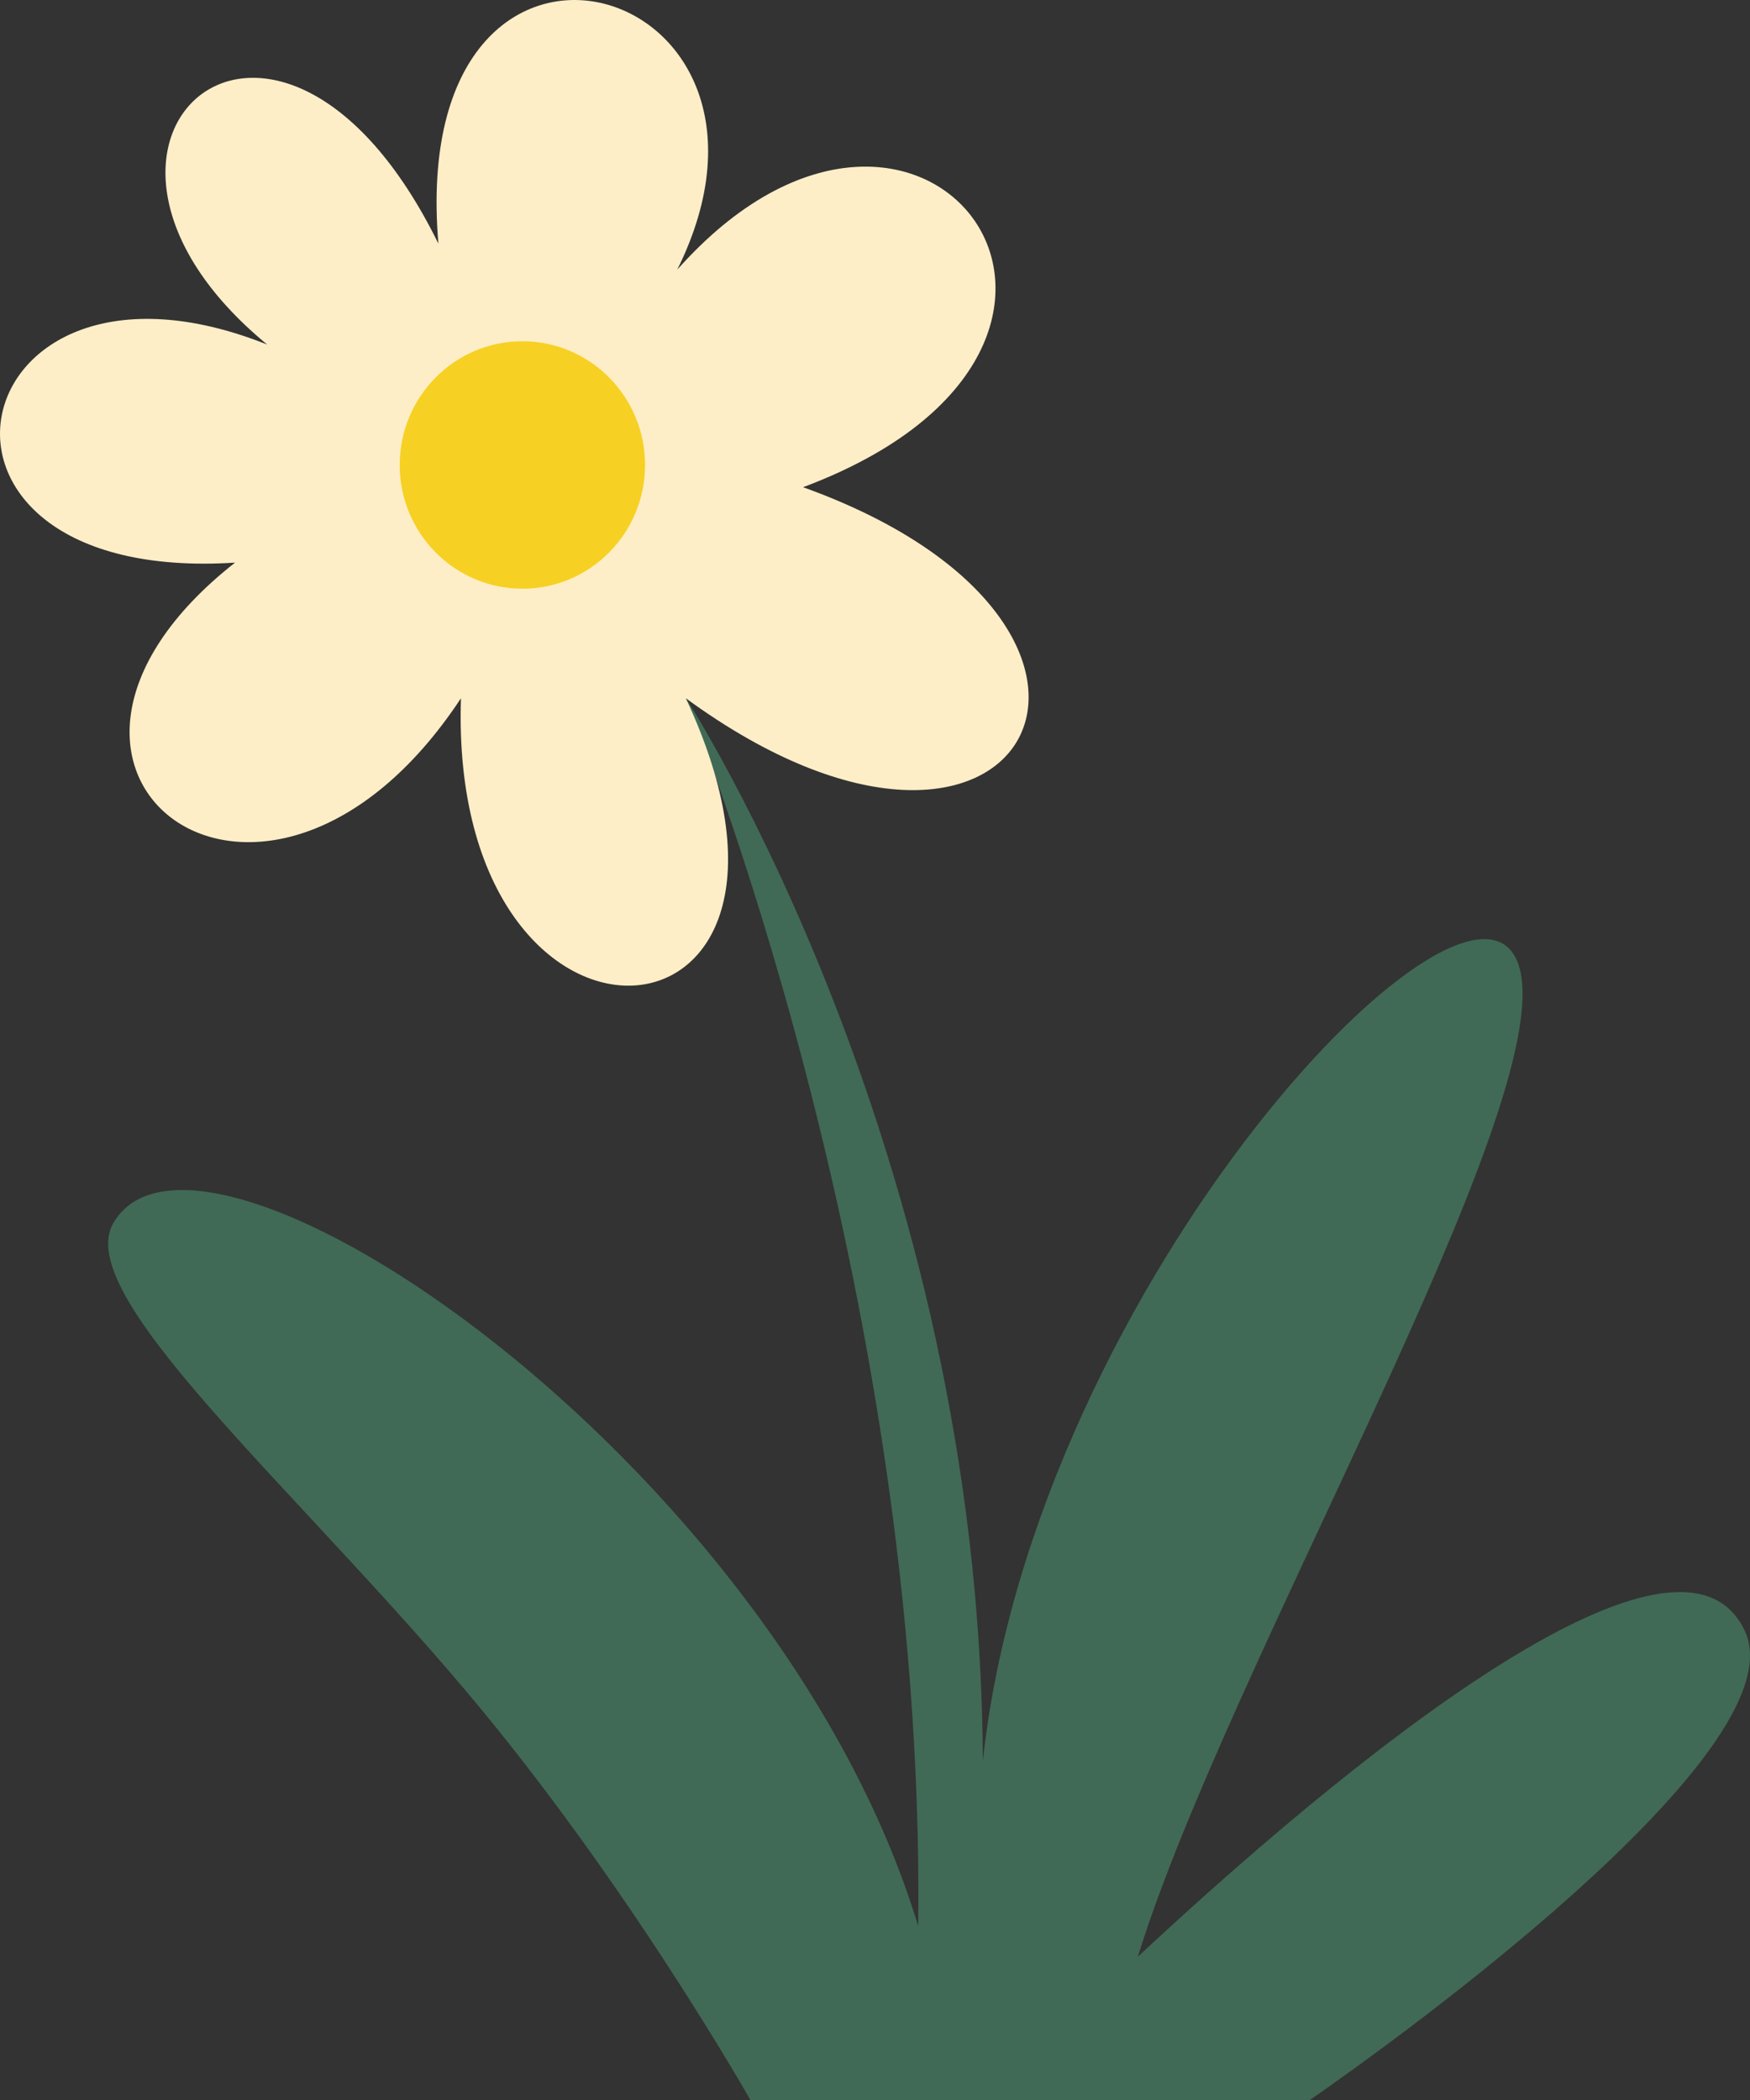 <?xml version="1.0" encoding="UTF-8"?>
<svg id="stromy" xmlns="http://www.w3.org/2000/svg" version="1.1" viewBox="0 0 100 120">
  <rect x="0" y="0" width="100" height="120" fill="#333333" stroke="none"/>
  <!-- Generator: Adobe Illustrator 29.0.1, SVG Export Plug-In . SVG Version: 2.1.0 Build 192)  -->
  <defs>
    <style>
      .st0 {
        fill: #406a56;
      }

      .st1 {
        fill: #feeec7;
      }

      .st2 {
        fill: #f7d024;
      }
    </style>
  </defs>
  <path class="st0" d="M74.86,120h-31.98s-7.09-12.55-16.36-23.5c-10.11-11.94-22.39-22.52-20.05-26.6,4.97-8.65,37.94,13.58,46,40.17.43-37.01-13.28-70.18-13.28-70.18,0,0,16.85,25.91,16.97,60.76,2.95-27.53,28.45-54.09,30.69-45.26,2.03,8-16.69,39.8-21.83,56.42,14.64-13.64,31.24-26.04,34.69-18.6,3.44,7.44-24.85,26.78-24.85,26.78Z"/>
  <path class="st1" d="M38.7,15.41c8.3-16.74-15.5-23.43-13.65-1.49C15.82-4.86,1.25,8.16,15.27,19.69c-17.71-7.07-22.14,13.76-1.84,12.46-15.13,11.9,1.66,24.8,12.91,7.75-.74,22.75,22.68,21.03,12.85,0,19.43,14.2,29.03-4.03,6.7-12.06,21.77-8.15,6.83-28.23-7.2-12.42Z"/>
  <ellipse class="st2" cx="29.85" cy="26.57" rx="7.01" ry="7.07"/>
</svg>